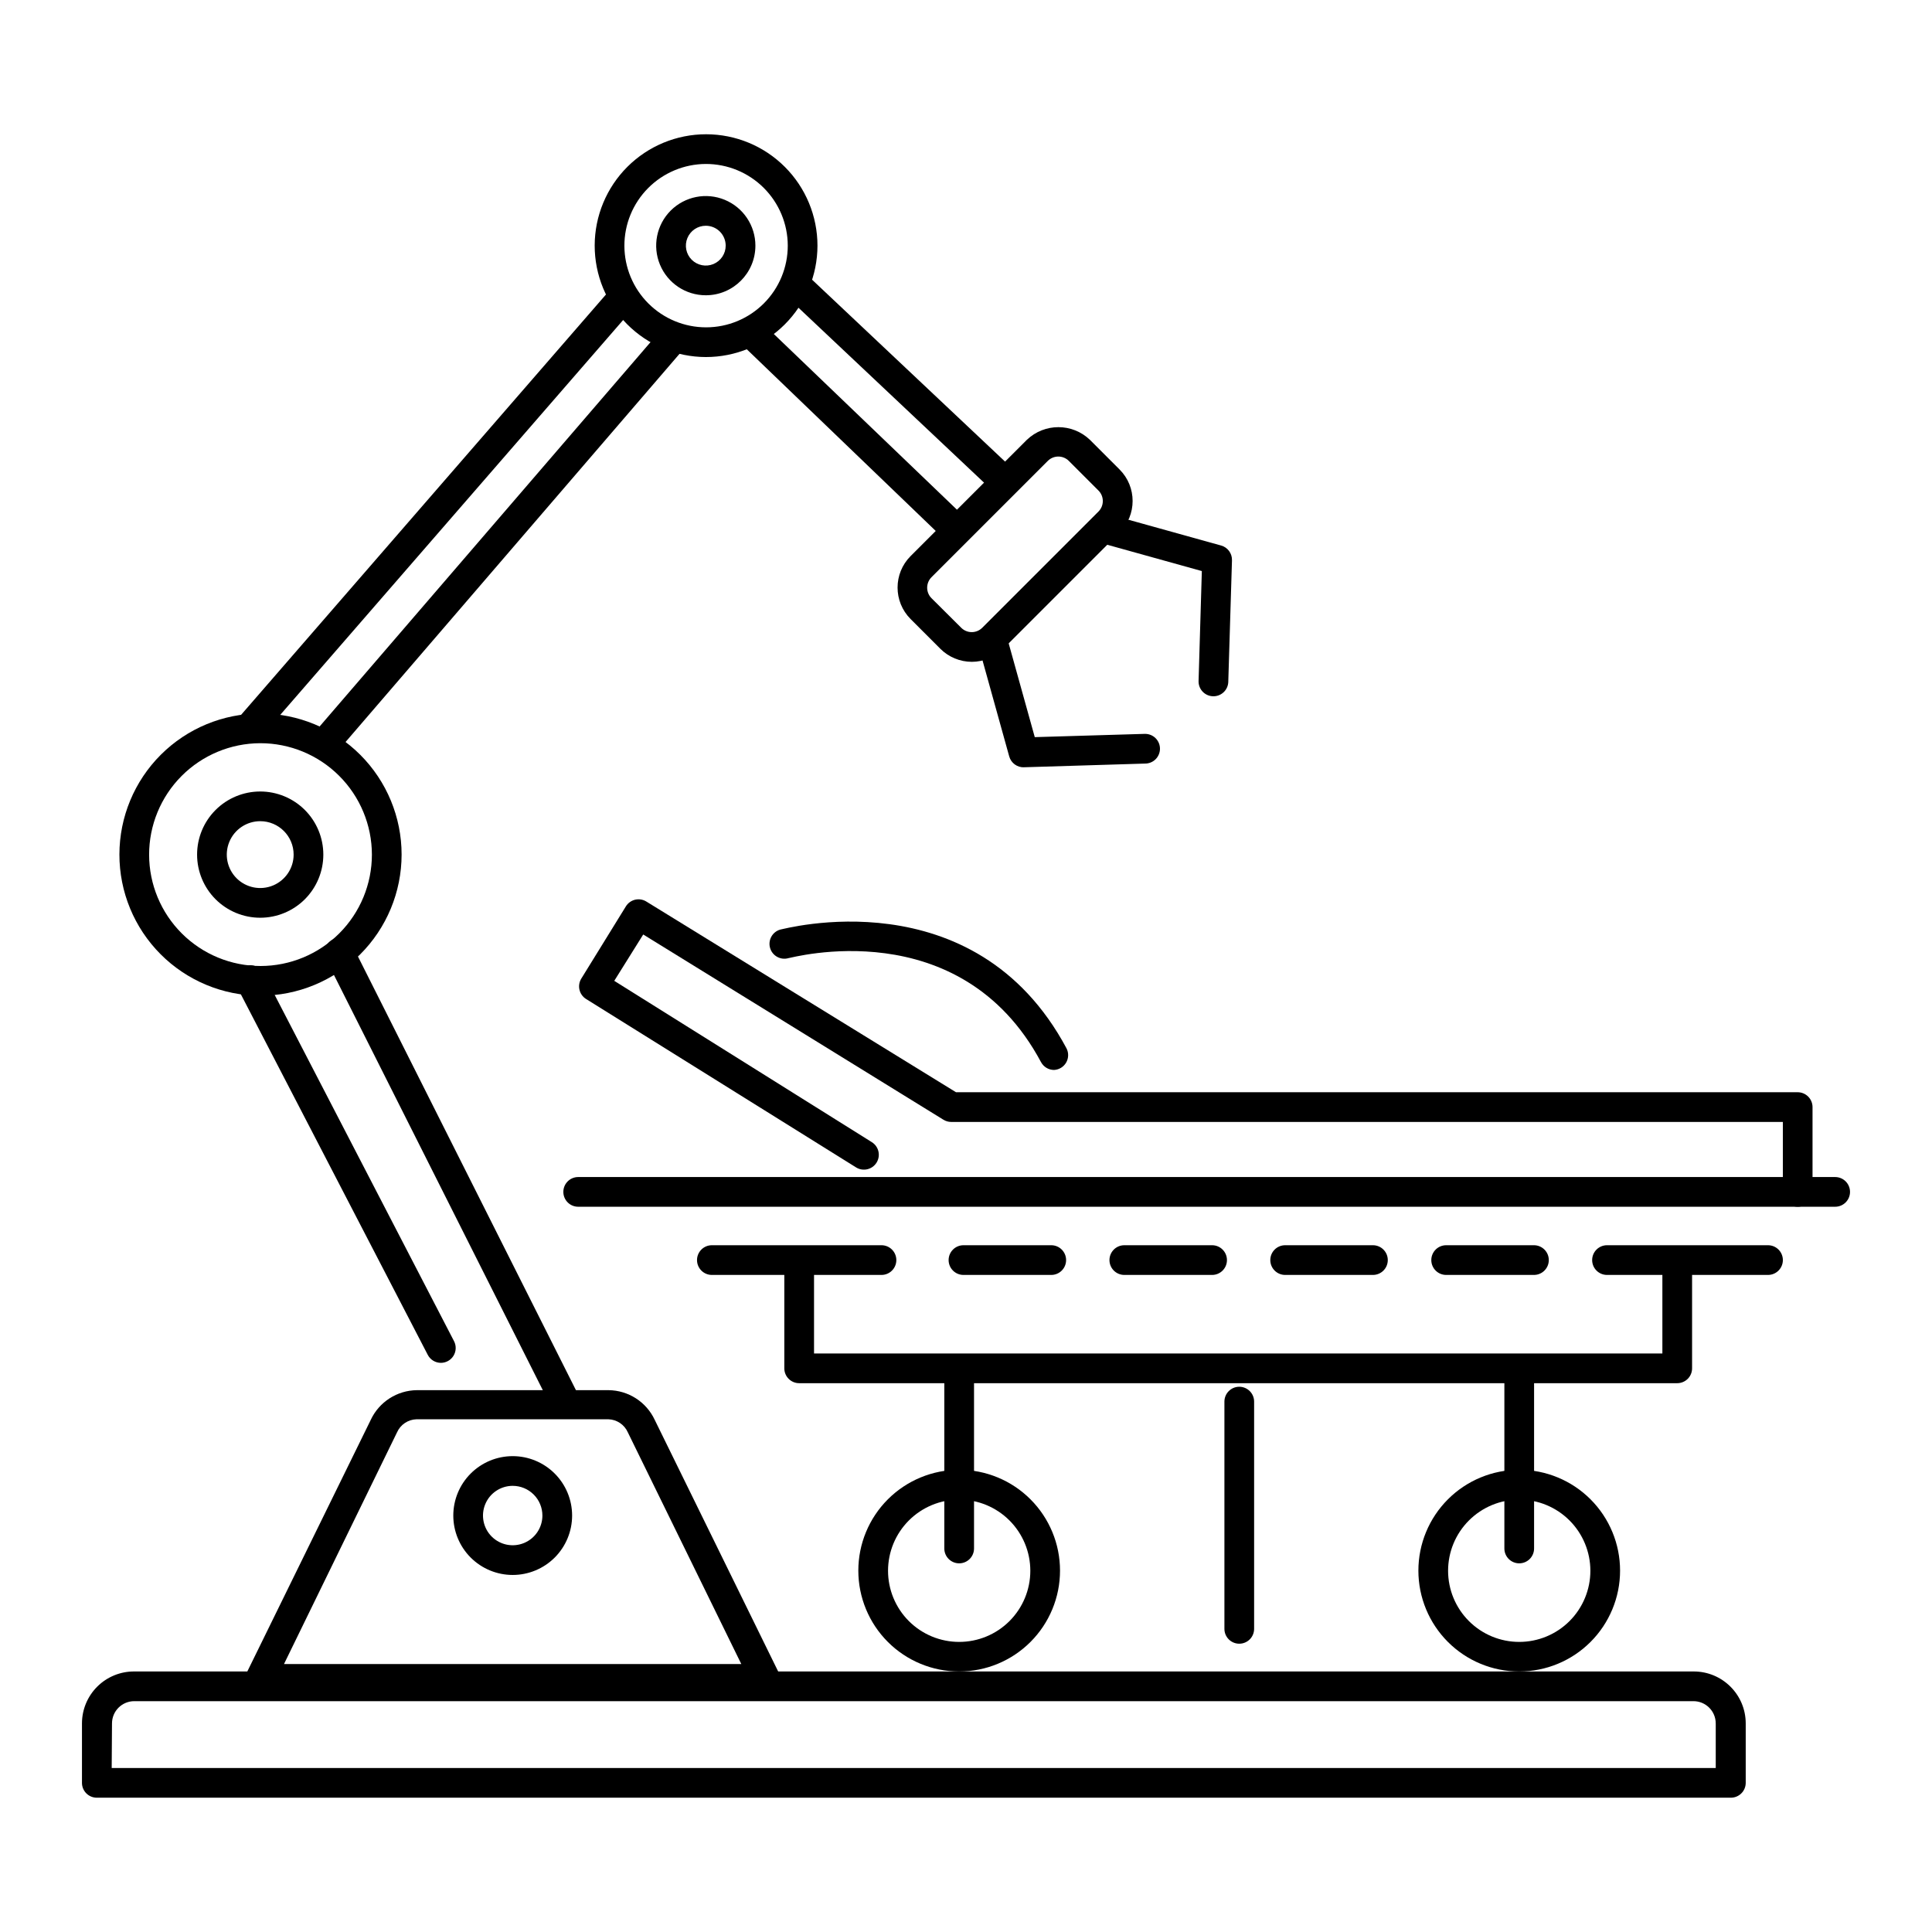 <?xml version="1.0" encoding="UTF-8"?>
<!-- Uploaded to: ICON Repo, www.svgrepo.com, Generator: ICON Repo Mixer Tools -->
<svg fill="#000000" width="800px" height="800px" version="1.1" viewBox="144 144 512 512" xmlns="http://www.w3.org/2000/svg">
 <g>
  <path d="m602.62 620.41h-432.96c-2.176 0-3.938-1.762-3.938-3.934v-15.746c0-3.668 1.461-7.184 4.062-9.77 2.602-2.586 6.125-4.027 9.793-4.004h413.28c7.609 0 13.777 6.164 13.777 13.773v15.746c0 1.055-0.426 2.07-1.184 2.809-0.754 0.742-1.773 1.148-2.832 1.125zm-429.02-7.871h425.09v-11.809h-0.004c0-3.262-2.641-5.902-5.902-5.902h-413.2c-3.262 0-5.902 2.641-5.902 5.902z"/>
  <path d="m346.79 592.86h-133.82c-1.363 0.004-2.625-0.695-3.348-1.852-0.719-1.152-0.793-2.594-0.195-3.816l32.828-66.914h-0.004c2.227-4.758 6.988-7.82 12.242-7.871h50.773c5.258 0.051 10.016 3.113 12.242 7.871l32.828 66.914h-0.004c0.602 1.223 0.527 2.664-0.195 3.816-0.719 1.156-1.984 1.855-3.344 1.852zm-127.53-7.871h121.19l-30.07-61.402c-0.906-2.051-2.914-3.398-5.156-3.465h-50.852c-2.242 0.066-4.25 1.414-5.156 3.465z"/>
  <path d="m279.87 561.38c-4.176 0-8.18-1.66-11.133-4.609-2.953-2.953-4.609-6.961-4.609-11.133 0-4.176 1.656-8.184 4.609-11.133 2.953-2.953 6.957-4.613 11.133-4.613 4.176 0 8.18 1.66 11.133 4.613 2.953 2.949 4.613 6.957 4.613 11.133 0 4.172-1.66 8.18-4.613 11.133-2.953 2.949-6.957 4.609-11.133 4.609zm0-23.617c-3.184 0-6.055 1.918-7.273 4.859-1.219 2.941-0.543 6.328 1.707 8.582 2.25 2.25 5.637 2.922 8.578 1.703 2.941-1.219 4.859-4.086 4.859-7.269 0-2.09-0.828-4.094-2.305-5.566-1.477-1.477-3.477-2.309-5.566-2.309z"/>
  <path d="m212.96 407.87c-9.914-0.02-19.414-3.977-26.41-11-6.996-7.019-10.918-16.531-10.906-26.445 0.016-9.914 3.965-19.414 10.98-26.414 7.016-7.004 16.527-10.934 26.438-10.926 9.914 0.008 19.418 3.949 26.426 10.961 7.004 7.012 10.941 16.52 10.941 26.43-0.012 9.93-3.965 19.445-10.992 26.457-7.027 7.016-16.551 10.949-26.477 10.938zm0-66.914c-7.828 0.023-15.324 3.148-20.844 8.695-5.519 5.543-8.613 13.055-8.598 20.879 0.012 7.824 3.133 15.324 8.672 20.848 5.539 5.527 13.047 8.625 20.871 8.621 7.828-0.008 15.328-3.121 20.859-8.656s8.637-13.039 8.637-20.867c-0.012-7.836-3.137-15.352-8.688-20.887-5.551-5.539-13.07-8.641-20.91-8.633z"/>
  <path d="m331.04 238.62c-7.824-0.02-15.32-3.144-20.84-8.691-5.523-5.547-8.613-13.055-8.602-20.879 0.016-7.824 3.133-15.324 8.676-20.852 5.539-5.523 13.047-8.625 20.871-8.617 7.824 0.008 15.328 3.121 20.855 8.656 5.531 5.535 8.637 13.039 8.637 20.863-0.008 7.84-3.133 15.355-8.684 20.891-5.551 5.535-13.074 8.641-20.914 8.629zm0-51.168c-5.734 0.023-11.23 2.32-15.273 6.387-4.047 4.07-6.309 9.578-6.297 15.312 0.016 5.738 2.305 11.234 6.371 15.285 4.062 4.047 9.566 6.32 15.305 6.312s11.234-2.289 15.289-6.352c4.055-4.059 6.332-9.559 6.332-15.297-0.008-5.75-2.305-11.262-6.379-15.324-4.074-4.059-9.594-6.332-15.348-6.324z"/>
  <path d="m293.49 518.83c-1.48-0.008-2.836-0.844-3.5-2.168l-59.555-118.39c-0.469-0.934-0.547-2.016-0.219-3.008 0.328-0.992 1.039-1.816 1.973-2.285 1.945-0.977 4.316-0.195 5.293 1.75l59.512 118.4c0.613 1.215 0.555 2.664-0.16 3.828-0.715 1.164-1.977 1.875-3.344 1.879z"/>
  <path d="m260.86 505.17c-1.473 0.004-2.824-0.816-3.5-2.125l-50.539-97.496c-0.48-0.926-0.574-2.008-0.254-3.008 0.316-0.996 1.016-1.824 1.945-2.305 1.934-1 4.312-0.242 5.312 1.691l50.5 97.496c0.633 1.223 0.582 2.684-0.133 3.859-0.719 1.176-1.996 1.891-3.371 1.887z"/>
  <path d="m230.08 344.89c-1.539 0-2.934-0.895-3.578-2.289-0.641-1.395-0.414-3.039 0.586-4.207l92.18-107.06c0.645-0.895 1.637-1.477 2.731-1.609 1.098-0.129 2.195 0.207 3.031 0.926 0.836 0.723 1.332 1.758 1.367 2.863 0.035 1.102-0.395 2.168-1.184 2.938l-92.145 107.1c-0.754 0.859-1.844 1.352-2.988 1.34z"/>
  <path d="m210.09 340.96c-1.594 0.043-3.055-0.879-3.703-2.336-0.645-1.457-0.348-3.16 0.75-4.316l98.637-113.63c1.441-1.562 3.867-1.695 5.473-0.301 1.605 1.395 1.816 3.809 0.473 5.457l-98.676 113.63c-0.719 0.91-1.797 1.457-2.953 1.496z"/>
  <path d="m397.16 288.18c-1.012-0.004-1.984-0.398-2.715-1.102l-54.199-52.113c-1.566-1.512-1.609-4.004-0.098-5.57 1.512-1.562 4.004-1.609 5.57-0.098l54.277 52.074c1.152 1.113 1.516 2.812 0.922 4.301-0.598 1.484-2.035 2.461-3.641 2.469z"/>
  <path d="m409.6 274.99c-0.992-0.004-1.949-0.383-2.676-1.062l-54.16-51.051c-1.586-1.488-1.664-3.984-0.176-5.57 1.488-1.586 3.981-1.668 5.57-0.176l54.156 51.047c1.18 1.105 1.566 2.812 0.977 4.316-0.59 1.5-2.039 2.488-3.652 2.496z"/>
  <path d="m212.96 387.21c-4.438 0-8.691-1.762-11.832-4.898-3.137-3.141-4.898-7.394-4.898-11.832 0-4.434 1.762-8.691 4.898-11.828 3.141-3.137 7.394-4.898 11.832-4.898 4.434 0 8.691 1.762 11.828 4.898 3.137 3.137 4.898 7.394 4.898 11.828 0 4.438-1.762 8.691-4.898 11.832-3.137 3.137-7.394 4.898-11.828 4.898zm0-25.586c-3.582 0-6.812 2.16-8.184 5.469s-0.613 7.117 1.918 9.652c2.535 2.531 6.344 3.289 9.652 1.918s5.469-4.602 5.469-8.184c0-4.891-3.965-8.855-8.855-8.855z"/>
  <path d="m331.04 222.25c-5.316 0-10.109-3.203-12.145-8.117-2.035-4.914-0.91-10.566 2.848-14.328 3.762-3.758 9.414-4.883 14.328-2.848 4.914 2.035 8.117 6.828 8.117 12.145 0 7.262-5.887 13.148-13.148 13.148zm0-18.422c-2.133 0-4.055 1.285-4.871 3.254-0.816 1.973-0.367 4.242 1.141 5.75 1.512 1.508 3.777 1.961 5.75 1.145 1.969-0.816 3.254-2.742 3.254-4.875 0-1.398-0.555-2.738-1.543-3.731-0.988-0.988-2.332-1.543-3.731-1.543z"/>
  <path d="m401.54 319.39c-3.133-0.004-6.133-1.25-8.348-3.465l-7.871-7.871c-4.606-4.613-4.606-12.078 0-16.691l30.82-30.82v0.004c4.668-4.461 12.02-4.461 16.688 0l7.871 7.871c4.606 4.609 4.606 12.078 0 16.688l-30.82 30.82h0.004c-2.215 2.215-5.215 3.461-8.344 3.465zm-2.793-9.012-0.004-0.004c1.535 1.527 4.016 1.527 5.551 0l30.82-30.82c1.523-1.535 1.523-4.012 0-5.547l-7.875-7.875c-1.535-1.523-4.012-1.523-5.547 0l-30.82 30.82c-0.746 0.738-1.164 1.746-1.164 2.797 0 1.047 0.418 2.055 1.164 2.793z"/>
  <path d="m465.57 328.52c-2.176 0-3.938-1.762-3.938-3.934l0.867-29.246-26.449-7.359h-0.004c-2.098-0.586-3.32-2.766-2.734-4.863 0.586-2.098 2.766-3.32 4.863-2.734l29.441 8.188c1.75 0.488 2.938 2.117 2.871 3.938l-0.984 32.316v-0.004c-0.125 2.082-1.852 3.703-3.934 3.699z"/>
  <path d="m415.39 347.34c-1.816 0.066-3.445-1.121-3.934-2.875l-8.188-29.441c-0.586-2.098 0.637-4.273 2.734-4.859 2.098-0.59 4.273 0.637 4.863 2.734l7.359 26.449 29.246-0.867v0.004c1.043 0 2.043 0.414 2.781 1.152 0.738 0.738 1.152 1.738 1.152 2.781 0 1.043-0.414 2.047-1.152 2.785s-1.738 1.152-2.781 1.152l-32.316 0.984z"/>
  <path d="m630.33 463.8h-333.1c-2.176 0-3.938-1.762-3.938-3.934 0-2.176 1.762-3.938 3.938-3.938h333.11-0.004c2.176 0 3.938 1.762 3.938 3.938 0 2.172-1.762 3.934-3.938 3.934z"/>
  <path d="m620.41 463.8c-2.172 0-3.934-1.762-3.934-3.934v-18.539h-220.42c-0.723-0.008-1.434-0.211-2.047-0.594l-79.547-49.082-7.676 12.281 68.25 42.746c1.848 1.152 2.414 3.582 1.262 5.43-1.152 1.852-3.586 2.414-5.434 1.262l-71.555-44.633c-1.828-1.148-2.391-3.555-1.262-5.394l11.809-19.129c0.547-0.895 1.426-1.535 2.445-1.781 1.02-0.242 2.094-0.07 2.988 0.484l82.066 50.535h223.05c1.047 0 2.047 0.418 2.785 1.156 0.738 0.734 1.152 1.738 1.152 2.781v22.477c0 1.043-0.414 2.043-1.152 2.781-0.738 0.738-1.738 1.152-2.785 1.152z"/>
  <path d="m423.34 427.55c-1.453-0.004-2.781-0.805-3.465-2.086-21.492-40.148-66.32-27.551-66.914-27.551h0.004c-2.09 0.605-4.273-0.59-4.883-2.68-0.609-2.086 0.59-4.269 2.676-4.879 0.512 0 51.406-14.328 75.887 31.488 0.602 1.188 0.562 2.598-0.105 3.75-0.668 1.152-1.871 1.887-3.199 1.957z"/>
  <path d="m377.6 481.87h-44.949c-2.172 0-3.934-1.762-3.934-3.938 0-2.172 1.762-3.934 3.934-3.934h44.949c2.176 0 3.938 1.762 3.938 3.934 0 2.176-1.762 3.938-3.938 3.938z"/>
  <path d="m422.59 481.87h-23.262c-2.172 0-3.934-1.762-3.934-3.938 0-2.172 1.762-3.934 3.934-3.934h23.262c2.176 0 3.938 1.762 3.938 3.934 0 2.176-1.762 3.938-3.938 3.938z"/>
  <path d="m465.22 481.87h-23.262c-2.176 0-3.938-1.762-3.938-3.938 0-2.172 1.762-3.934 3.938-3.934h23.262c2.172 0 3.934 1.762 3.934 3.934 0 2.176-1.762 3.938-3.934 3.938z"/>
  <path d="m507.84 481.87h-23.262c-2.172 0-3.934-1.762-3.934-3.938 0-2.172 1.762-3.934 3.934-3.934h23.262c2.176 0 3.938 1.762 3.938 3.934 0 2.176-1.762 3.938-3.938 3.938z"/>
  <path d="m550.51 481.87h-23.262c-2.176 0-3.938-1.762-3.938-3.938 0-2.172 1.762-3.934 3.938-3.934h23.262c2.172 0 3.938 1.762 3.938 3.934 0 2.176-1.766 3.938-3.938 3.938z"/>
  <path d="m612.54 481.87h-42.668c-2.172 0-3.934-1.762-3.934-3.938 0-2.172 1.762-3.934 3.934-3.934h42.668c2.176 0 3.938 1.762 3.938 3.934 0 2.176-1.762 3.938-3.938 3.938z"/>
  <path d="m588.49 510.56h-232.7c-2.172 0-3.938-1.762-3.938-3.938v-27.039c0-2.176 1.766-3.938 3.938-3.938 2.176 0 3.938 1.762 3.938 3.938v23.105h224.82v-20.746c0-2.172 1.762-3.934 3.934-3.934 2.176 0 3.938 1.762 3.938 3.934v24.68c0 1.043-0.414 2.047-1.152 2.785-0.738 0.734-1.738 1.152-2.785 1.152z"/>
  <path d="m546.61 558.3c-2.172 0-3.934-1.762-3.934-3.938v-45.539c0-2.172 1.762-3.934 3.934-3.934 2.176 0 3.938 1.762 3.938 3.934v45.539c0 1.047-0.414 2.047-1.152 2.785-0.738 0.738-1.738 1.152-2.785 1.152z"/>
  <path d="m398.19 558.3c-2.172 0-3.938-1.762-3.938-3.938v-45.539c0-2.172 1.766-3.934 3.938-3.934 2.176 0 3.938 1.762 3.938 3.934v45.539c0 2.176-1.762 3.938-3.938 3.938z"/>
  <path d="m546.61 586.96c-7.086 0-13.883-2.816-18.895-7.828-5.012-5.012-7.828-11.812-7.828-18.898 0-7.09 2.816-13.887 7.828-18.898 5.012-5.012 11.809-7.828 18.895-7.828 7.09 0 13.887 2.816 18.898 7.828 5.012 5.012 7.828 11.809 7.828 18.898 0 7.086-2.816 13.887-7.828 18.898-5.012 5.012-11.809 7.828-18.898 7.828zm0-45.539v-0.004c-5 0-9.793 1.988-13.328 5.523-3.539 3.535-5.523 8.332-5.523 13.332s1.984 9.797 5.523 13.332c3.535 3.535 8.328 5.519 13.328 5.519s9.797-1.984 13.332-5.519c3.535-3.535 5.523-8.332 5.523-13.332s-1.988-9.797-5.523-13.332c-3.535-3.535-8.332-5.523-13.332-5.523z"/>
  <path d="m398.19 586.96c-7.086 0-13.887-2.816-18.898-7.828-5.012-5.012-7.828-11.812-7.828-18.898 0-7.09 2.816-13.887 7.828-18.898 5.012-5.012 11.812-7.828 18.898-7.828 7.09 0 13.887 2.816 18.898 7.828 5.012 5.012 7.828 11.809 7.828 18.898 0 7.086-2.816 13.887-7.828 18.898-5.012 5.012-11.809 7.828-18.898 7.828zm0-45.539v-0.004c-5 0-9.797 1.988-13.332 5.523-3.535 3.535-5.519 8.332-5.519 13.332s1.984 9.797 5.519 13.332c3.535 3.535 8.332 5.519 13.332 5.519s9.797-1.984 13.332-5.519c3.535-3.535 5.523-8.332 5.523-13.332s-1.988-9.797-5.523-13.332c-3.535-3.535-8.332-5.523-13.332-5.523z"/>
  <path d="m472.42 579.6c-2.176 0-3.938-1.762-3.938-3.934v-60.223c0-2.172 1.762-3.938 3.938-3.938 2.172 0 3.934 1.766 3.934 3.938v60.223c0 1.043-0.414 2.043-1.152 2.781-0.738 0.738-1.738 1.152-2.781 1.152z"/>
 </g>
</svg>